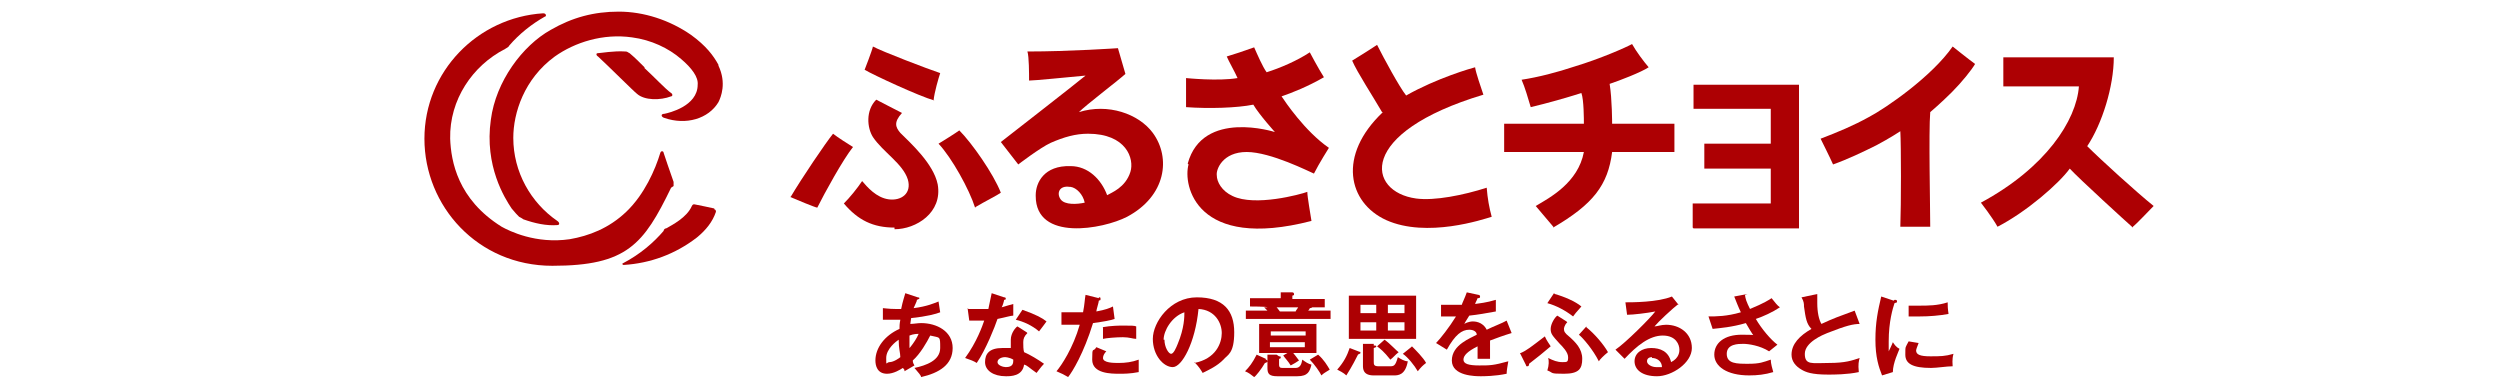 <?xml version="1.0" encoding="UTF-8"?>
<svg id="_レイヤー_1" data-name="レイヤー_1" xmlns="http://www.w3.org/2000/svg" version="1.1" viewBox="0 0 301 46">
  <!-- Generator: Adobe Illustrator 29.4.0, SVG Export Plug-In . SVG Version: 2.1.0 Build 152)  -->
  <defs>
    <style>
      .st0 {
        fill: #ad0003;
      }
    </style>
  </defs>
  <path class="st0" d="M106.3,37.1c.2,0,.7.1,1.5.1s.4,0,.7,0c.2-1,.4-1.5.5-1.9l1.5.5s.2,0,.2.1c0,.1-.1.1-.3.2,0,.2-.2.5-.4,1,1.6-.2,2.5-.6,3-.8l.2,1.3c-.5.2-1.6.5-3.5.7,0,.1-.1.6-.1.7.4,0,.9-.1,1.3-.1,1.9,0,3.8,1,3.8,3s-1.6,3-3.8,3.5c0-.2-.3-.5-.8-1.1,1.4-.3,3.1-.9,3.1-2.4s0-1.2-1.2-1.5c-.4.8-1.2,2.2-2.1,3,0,.3.1.4.2.6-.3.2-.9.5-1.2.7,0-.2,0-.2-.2-.4-.3.2-1.1.7-1.9.7-1.2,0-1.4-1-1.4-1.6,0-1.5,1.1-3,2.9-3.8,0-.3,0-.6.1-1.1-.2,0-.8,0-.9,0-.5,0-.8,0-1.2,0v-1.3s0,0,0,0ZM108.2,40.9c-.3.2-1.5,1.1-1.5,2.2s0,.5.4.5c.5,0,1.2-.5,1.3-.6,0-.5-.2-1-.2-2.1h0ZM109.6,41.8c.4-.5.8-1.1,1-1.6-.2,0-.6,0-1.1.2,0,.4,0,.8,0,1.5h0Z"/>
  <path class="st0" d="M116.6,37.2c.3,0,.6,0,1.2,0s.6,0,1.2,0c.2-.9.3-1.5.4-1.9l1.5.5c.1,0,.2,0,.2.2,0,.1-.2.1-.2.1,0,.1-.2.8-.3.9.7-.2,1-.3,1.4-.4,0,.4,0,1,0,1.4-.3,0-.9.2-1.9.4-.3.9-1.4,3.7-2.5,5.3-.3-.2-.8-.4-1.4-.6,1.4-1.9,2.1-3.9,2.3-4.5-.4,0-1.2,0-1.8,0l-.2-1.5ZM123.7,40.1c-.4.4-.5.7-.5,1.1s0,.9.1,1.2c.7.3,1.7.9,2.4,1.4-.4.4-.8,1-.9,1.1-1-.7-1.1-.9-1.5-1-.2,1.4-1.6,1.4-2.2,1.4-1.5,0-2.5-.7-2.5-1.7s.5-1.7,2.1-1.7.8,0,1,0c0-.5,0-.8,0-1,0-.8.6-1.5.8-1.6l1.1.7ZM121,43c-.4,0-.9.2-.9.6s.7.6,1,.6c.9,0,.9-.5.9-.9-.5-.3-1-.3-1-.3h0ZM123.1,37.3c1.7.6,2.4,1,2.9,1.4-.2.3-.6.8-.9,1.2-.8-.7-1.9-1.2-2.8-1.4l.8-1.2Z"/>
  <path class="st0" d="M132.3,35.8c.2,0,.2,0,.2.2s0,.1-.2.2c0,.2-.3,1.1-.3,1.3,1.1-.2,1.6-.4,2-.6l.2,1.5c-.6.2-1.2.3-2.6.5-1.1,3.6-2.5,5.9-3,6.5-.5-.3-.7-.4-1.4-.7.6-.7,2-2.8,2.8-5.6-.7,0-1.1,0-2.2,0v-1.5c.2,0,.5,0,1,0s.8,0,1.6,0c.2-1,.2-1.6.3-2.1l1.6.4h0ZM133.2,42.3c-.2.2-.4.5-.4.8,0,.6,1.3.6,1.9.6.8,0,1.6-.1,2.4-.4,0,.2,0,.4,0,.7s0,.6,0,.8c-1,.2-1.8.2-2.3.2-1,0-3.3,0-3.3-1.7s.1-.8.5-1.5l1.2.5h0ZM132.7,39.4c1.1-.2,2.2-.2,2.5-.2,1,0,1.4,0,1.6.1,0,.4,0,.8,0,1.5-.4,0-.8-.2-1.6-.2s-2,.1-2.4.2v-1.4Z"/>
  <path class="st0" d="M143.8,43.7c2.6-.5,3.3-2.4,3.3-3.6s-.8-2.8-2.8-2.9c-.4,4.1-2,7-3.1,7s-2.4-1.4-2.4-3.4,2.1-5,5.3-5,4.5,1.6,4.5,4.2-.8,2.7-1.3,3.3c-.8.8-1.7,1.2-2.5,1.6-.3-.5-.5-.8-1-1.3ZM140.2,40.9c0,.9.5,1.7.8,1.7s.6-.7.8-1.2c.8-1.9.8-3.3.8-3.8-1.5.5-2.5,2.2-2.5,3.3h0Z"/>
  <path class="st0" d="M152.4,43.3c.1,0,.2.1.2.2s-.2.2-.3.2c-.4.7-1.1,1.6-1.3,1.7-.4-.3-.6-.5-1.1-.7.5-.5.9-1,1.4-2l1.1.5ZM159.5,36v1h-1.5s0,0,0,0c0,0-.1.1-.3.1,0,0,0,.1-.2.3h2.7v1h-10.2v-1h2.6c-.2-.2-.3-.3-.4-.4h.4c0-.1-2.1-.1-2.1-.1v-1h3.7v-.7h1.4c0,0,.2,0,.2.2s0,.1-.2.2v.4h3.8ZM155,42.5h-3.4v-3.5h6.9v3.5h-2.8c.1.1.4.5.7.9-.3.2-.6.4-1,.6-.3-.5-.7-.9-.9-1.2l.5-.3h0ZM154,42.9c.1,0,.2,0,.2.1s0,.2-.2.2v.7c0,.4.2.4.5.4h1.5c.5,0,.7-.4.8-1,.4.3.7.5,1.1.6-.2.8-.4,1.4-1.7,1.4h-2.4c-1,0-1.2-.3-1.2-1v-1.6h1.1c0,.1,0,0,0,0ZM157.2,40.4v-.5h-4.2v.5h4.2ZM152.9,41.2v.6h4.2v-.6h-4.2ZM153.7,37s.2.2.4.5h-.3c0,0,2.2,0,2.2,0,0-.1.2-.3.3-.5h-2.6ZM158.7,42.7c.7.6,1.1,1.3,1.4,1.8-.6.4-.7.4-1,.7-.2-.4-.8-1.3-1.4-1.9l1-.6Z"/>
  <path class="st0" d="M163.7,42.3s.1,0,.1.2c0,.1-.2.1-.3.2-.2.4-.7,1.4-1.4,2.5-.3-.3-.9-.6-1.1-.7.8-.9,1.2-1.7,1.5-2.6l1.3.5ZM170.5,40.8h-8.1v-5.2h8.1v5.2ZM165.7,37.7v-1h-1.9v1h1.9ZM165.7,39.8v-1h-1.9v1h1.9ZM165.4,41.6c.2,0,.3,0,.3.1s0,.1-.3.2v1.6c0,.4,0,.6.6.6h1.3c.5,0,.7,0,1-1.1.3.2.8.5,1.2.5-.3,1.7-1.2,1.7-1.7,1.7h-2.4c-1.3,0-1.3-.8-1.3-1.2v-2.6h1.3c0,.1,0,.1,0,.1ZM166.7,40.9c.7.5,1.5,1.4,1.7,1.5-.5.4-.6.6-1,.9-.8-1-1.2-1.3-1.6-1.6l.9-.8h0ZM169.1,37.7v-1h-2v1h2ZM167.1,38.8v1h2v-1h-2ZM170,41.7c.4.4,1.4,1.4,1.7,2-.4.3-.6.5-1,1-.4-.7-1.2-1.7-1.8-2.1l1-.8Z"/>
  <path class="st0" d="M178,35.5s.2,0,.2.2-.1.2-.3.2c-.1.3-.2.4-.3.7,1.6-.2,2.1-.4,2.5-.5v1.4c-1.1.2-2.2.4-3.2.5-.1.2-.4.6-.6,1,.5-.3,1-.3,1-.3.2,0,1.2,0,1.7,1,.8-.4,1.9-.8,2.4-1.1l.6,1.5c-1,.3-1.8.6-2.6.9,0,.4,0,.8,0,1.1,0,.5,0,.8,0,1.1,0,0-1,0-1.5,0,0-.6,0-.7,0-1.5-1.2.6-1.7,1.1-1.7,1.6s.6.7,1.9.7,1.7,0,3.5-.5c-.1.6-.2,1.1-.2,1.5-1.4.3-2.8.3-3.1.3-.6,0-3.5,0-3.5-1.9s2.3-2.7,3-3.1c0-.3-.3-.6-.9-.6-.9,0-1.7.6-2.7,2.4l-1.3-.8c.5-.5,1.6-1.9,2.4-3.2-.5,0-.9,0-1.8,0v-1.4c.3,0,.9,0,1.8,0s.6,0,.7,0c0-.1.4-.9.6-1.5l1.4.3h0Z"/>
  <path class="st0" d="M183.1,42.5c.7-.3,1.2-.7,2.9-2,.2.5.6,1,.7,1.2-.7.6-1.8,1.5-2.6,2.1,0,.1,0,.3-.2.3s-.1,0-.2-.2l-.7-1.4ZM188.7,38.8c-.4.4-.4.8-.4.8,0,.3.1.5.6.9.8.7,1.6,1.5,1.6,2.7s-.4,1.8-2.2,1.8-1.2-.1-2-.4c.2-.6.2-1.2.1-1.5.6.3,1.1.5,1.7.5s.7,0,.7-.6-.7-1.3-1-1.6c-.9-1-1.1-1.2-1.1-1.8s.5-1.4.8-1.6l1.1.7h0ZM187.2,35.4c1.1.3,2.5.9,3.2,1.5-.7.8-.8.9-1,1.2-.9-.7-2-1.3-3.1-1.6l.8-1.2ZM191,39.4c1,.8,2.1,2.1,2.6,3-.5.4-1,.9-1.1,1.1-.7-1.4-1.9-2.8-2.4-3.2l.9-1h0Z"/>
  <path class="st0" d="M202.1,36.6c-.7.5-2.5,2.2-2.9,2.7.3,0,.8-.2,1.4-.2,1.6,0,3.1,1,3.1,2.8s-2.4,3.4-4.2,3.4-2.7-.8-2.7-1.8.9-1.6,2-1.6,2.1.4,2.4,1.7c1-.5,1-1.3,1-1.5,0-.6-.4-1.7-2-1.7s-3.1,1.2-4.6,2.8l-1.1-1.1c1.2-.8,4.2-3.8,4.8-4.6-1,.2-2.7.4-3.4.4l-.2-1.5c.8,0,3.9,0,5.6-.7l.8,1h0ZM198.9,43c-.4,0-.6.2-.6.5,0,.4.6.7,1.1.7s.5,0,.7,0c0-.7-.6-1.1-1.2-1.1h0Z"/>
  <path class="st0" d="M210.1,35.4c0,.5.2,1,.6,1.8,1.7-.7,2.3-1.1,2.6-1.3.4.5.7.9,1,1.1-.9.6-2,1.1-2.9,1.4.7,1.2,1.8,2.5,2.6,3.1l-1,.8c-1.1-.7-2.5-.9-3.1-.9s-2,0-2,1.2,1.2,1.2,2.6,1.2,1.8-.2,2.7-.5c0,.5.2,1.1.3,1.5-1,.3-1.9.4-2.9.4-2.7,0-4.2-1.1-4.2-2.5s1.2-2.4,3.3-2.4,1.3.1,1.5.2c-.3-.4-.6-.9-1-1.6-1.7.5-3.1.6-4,.7l-.5-1.5c.9,0,2.2,0,3.9-.5-.3-.6-.6-1.4-.8-1.9l1.6-.3h0Z"/>
  <path class="st0" d="M224,39c-.9,0-1.7.2-4,1.1-.5.2-2.7,1.1-2.7,2.5s.9,1.1,2.9,1.1,2.8-.3,3.7-.6c-.1.4-.2.7-.1,1.7-1.4.3-3,.3-3.7.3-2,0-2.7-.3-3.2-.6-.7-.4-1.2-1-1.2-1.8,0-1.3,1-2.3,2.4-3.1-.6-.6-.7-1.3-.9-2.7,0-.3,0-.6-.3-1.1l1.9-.4c0,.5,0,.8,0,1.1,0,1.1.2,2,.5,2.5,1.5-.7,2.1-.9,4-1.6l.6,1.6h0Z"/>
  <path class="st0" d="M228.1,36.1c.2,0,.3,0,.3.2s-.1.1-.3.2c-.2.6-.7,2.2-.7,4.6s0,.9,0,1.2c0,0,.4-.8.5-1.1.2.3.4.6.8.8-.1.3-.8,1.7-.8,2.8l-1.3.4c-.4-1-.8-2.2-.8-4.3s.3-3.5.7-5.2l1.5.5h0ZM231,41.3c-.2.5-.3.8-.3.9,0,.5.5.7,1.7.7s1.8,0,2.8-.3c-.2.7-.1,1.3-.1,1.5-.7,0-1.9.2-2.6.2-2.2,0-3.1-.5-3.1-1.6s0-.8.4-1.6l1.2.2h0ZM229.8,36.8c.3,0,.7,0,1.3,0,1,0,2.2,0,3.4-.4,0,1,.1,1.2.1,1.4-1.1.2-2.3.3-3.5.3s-1,0-1.3,0v-1.4Z"/>
  <path class="st0" d="M77.6,8.1c-.6-.6-1.2-1.2-1.8-1.7-.1,0-.2-.2-.5-.2-1.4-.1-3,.2-3.3.2-.3,0-.2.3,0,.4,1.2,1.1,4.3,4.2,4.7,4.5.9.8,2.8.8,4.1.3.2,0,.2-.3,0-.4-.7-.5-2.1-2-3.2-3h0Z"/>
  <path class="st0" d="M86.5,7.8c-.6-1.1-1.5-2.3-3.3-3.6-2.6-1.8-5.7-2.8-8.7-2.8s-5.6.7-8.2,2.2c-3.4,1.9-6.6,6.2-7.2,10.8-.8,5.6,1.7,9.5,2.5,10.7.4.5.7.8.9,1,0,0,.4.2.5.3,1.4.5,2.8.8,4.1.7.3,0,.3-.3,0-.5-3.2-2.2-5.3-5.9-5.3-10,0-3,1.3-7.1,5-9.8,2.4-1.7,5.8-2.8,9.3-2.3,2.3.3,4.4,1.3,5.9,2.6,1.3,1.1,2.1,2.2,2,3.1,0,2.6-3.5,3.4-4,3.5-.5,0-.4.4,0,.5,2.6.9,5.3.1,6.5-1.9.3-.6,1-2.3,0-4.4h0Z"/>
  <path class="st0" d="M81.1,22.4c0-.2,0-.4,0-.5-.3-.8-1.2-3.5-1.2-3.5,0-.2-.3-.3-.4,0-.6,2-1.9,5-4.1,7.1-2.1,2-4.5,2.9-6.8,3.3-4.1.6-7.3-1-8.2-1.5-5.3-3.3-6.1-7.9-6.2-10.6-.1-4.7,2.7-8.8,6.6-10.8.2-.1.5-.3.5-.4,1.2-1.4,2.7-2.6,4.3-3.5.2,0,.2-.4-.2-.4-7.9.5-14.3,7-14.3,15.1s6.4,15.3,15.4,15.3,11-2.6,14.3-9.4h0Z"/>
  <path class="st0" d="M86,25.1s-2.3-.5-2.4-.5-.2,0-.3.2c-.6,1.4-2.4,2.3-3.1,2.7-.2,0-.3.2-.3.3-1.2,1.4-2.8,2.8-4.9,3.9-.1,0-.1.2.1.2,3.2-.2,6.2-1.3,8.8-3.3,1.1-.9,1.9-1.9,2.3-3.1,0-.3-.2-.3-.2-.3h0Z"/>
  <path class="st0" d="M124.7,23.5c0-1.5,1-3.6,4.2-3.5,2.1,0,3.7,1.6,4.4,3.5.5-.3,2.2-.9,2.8-2.8.5-1.6-.5-4.6-5.1-4.6-1.5,0-2.9.4-4.5,1.1-1.3.6-3.9,2.6-3.9,2.6l-2.1-2.7s9-7,10.2-8c-2.2.2-6.1.6-6.8.6,0-.8,0-2.9-.2-3.5,5.1,0,10.9-.4,10.9-.4,0,0,.6,2.1.9,3.1-1,.9-4.7,3.7-5.6,4.6,3.5-1.1,7.2.2,8.9,2.5,2.2,3,1.6,7.6-3.1,10.1-2.9,1.5-11,3-11-2.5h0ZM128.8,22.5c-1.3-.2-1.6.8-1.1,1.5.5.7,2,.6,2.9.4-.2-1-1-1.8-1.7-1.9h0Z"/>
  <path class="st0" d="M143,19.7c1.8-6.6,10.5-3.8,10.5-3.8,0,0-1.9-2.1-2.6-3.3-2,.4-5.3.5-8.1.3,0,0,0-3.5,0-3.5,0,0,3.9.4,6.2,0-.3-.7-1.1-2.1-1.3-2.6.7-.2,2.2-.7,3.3-1.1.4.9,1,2.3,1.5,3,1.6-.5,3.7-1.4,5.2-2.4,0,0,1,1.9,1.7,3-1.9,1.1-3.9,1.9-5.1,2.3.4.6,2.8,4.2,5.7,6.2,0,0-1.2,1.9-1.8,3.1-.5-.2-5.2-2.6-8.1-2.6s-3.7,2.1-3.6,2.8c0,.8.6,1.9,1.9,2.5,2.7,1.3,8.2-.2,9-.5,0,.6.4,2.8.5,3.5-13.9,3.6-15.5-4.3-14.8-6.8h0Z"/>
  <path class="st0" d="M187.1,27.4c-.5-.6-1.7-2-2.2-2.6,1.7-1,5.1-2.8,5.8-6.5h-9.6v-3.4h9.6c0-.5,0-2.9-.3-3.7-1.9.6-4,1.2-6.1,1.7-.3-1-.7-2.4-1.1-3.3,2-.3,4.3-.9,6.4-1.6,3-.9,6.2-2.3,6.9-2.7.5.9,1.4,2.1,2,2.8-.9.6-3.5,1.6-4.7,2,.3,1.8.3,4.8.3,4.8h7.5v3.4h-7.5c-.5,4-2.3,6.3-7.1,9.1h0Z"/>
  <path class="st0" d="M256.8,27.4c-.8-.7-6.5-5.9-7.6-7.1-1.3,1.8-5.2,5.2-8.7,7-.6-1.1-2-2.9-2-2.9,7.8-4.2,11.5-9.9,11.8-14h-9.1v-3.5h13.3c0,3.5-1.4,8-3.2,10.7,1.6,1.6,6,5.6,8,7.2-.5.5-2.1,2.2-2.5,2.5h0Z"/>
  <path class="st0" d="M166.4,13.5c-1.1-1.9-3-4.8-3.6-6.2,0,0,1.8-1.1,3-1.9.8,1.6,2.7,5.1,3.5,6.1,3.7-2.1,7.9-3.3,8.3-3.4.1.7.7,2.4,1,3.3-15.3,4.6-14,11.7-8.1,12.5,2.2.3,5.7-.4,8.5-1.3.1,1.3.3,2.4.6,3.5-1,.3-7.8,2.6-12.7.4-4.6-2.1-5.9-7.8-.4-13h0Z"/>
  <path class="st0" d="M203.8,27.4v-2.9h9.4v-4.2h-8v-3h8v-4.2h-9.3c0-.1,0-2.9,0-2.9h12.7s0,0,0,0v17.3c0,0-12.7,0-12.7,0h0Z"/>
  <path class="st0" d="M232.4,27.4c0-2.3-.2-11.6,0-13.9,0,0,1.3-1.1,2.6-2.4,1.2-1.2,2.4-2.7,2.8-3.4-.7-.5-2.7-2.1-2.7-2.1-2.5,3.6-8,7.4-10.1,8.5-1.8,1-3.7,1.8-5.8,2.6,0,0,1.2,2.4,1.5,3.1,1.7-.6,3.6-1.5,5.2-2.3,1.7-.9,2.9-1.7,2.9-1.7.1,1.7.1,8.9,0,11.5h3.6Z"/>
  <path class="st0" d="M107.7,27.4c-2.6,0-4.4-.9-6.1-2.9.7-.7,1.6-1.8,2.2-2.7.6.7,1.7,2,3.2,2.2,1.5.2,2.8-.7,2.3-2.4-.6-1.9-3-3.3-4.2-5.1-.7-1.1-.9-3.2.4-4.5.6.3,2.1,1.1,3.1,1.6-1,1.1-.8,1.7-.2,2.4,1.2,1.2,4,3.7,4.5,6.2.6,3.4-2.6,5.4-5.2,5.4h0Z"/>
  <path class="st0" d="M117.4,25c-.7-2.2-2.8-6-4.4-7.7.5-.3,2.1-1.3,2.5-1.6,1.5,1.5,4.1,5.2,5,7.5-.4.3-2,1.1-3,1.7h0Z"/>
  <path class="st0" d="M95.2,23.7c1.3-2.2,4.2-6.5,5.1-7.6.5.4,1.9,1.3,2.4,1.6-1.2,1.5-3.4,5.5-4.3,7.3-.2,0-2.6-1-3.3-1.3Z"/>
  <path class="st0" d="M112.5,12.1c-1.8-.5-7.4-3.1-8.4-3.7,0,0,.9-2.3,1-2.8,1.1.6,6.6,2.7,8.1,3.2-.2.6-.7,2.3-.8,3.3Z"/>
</svg>